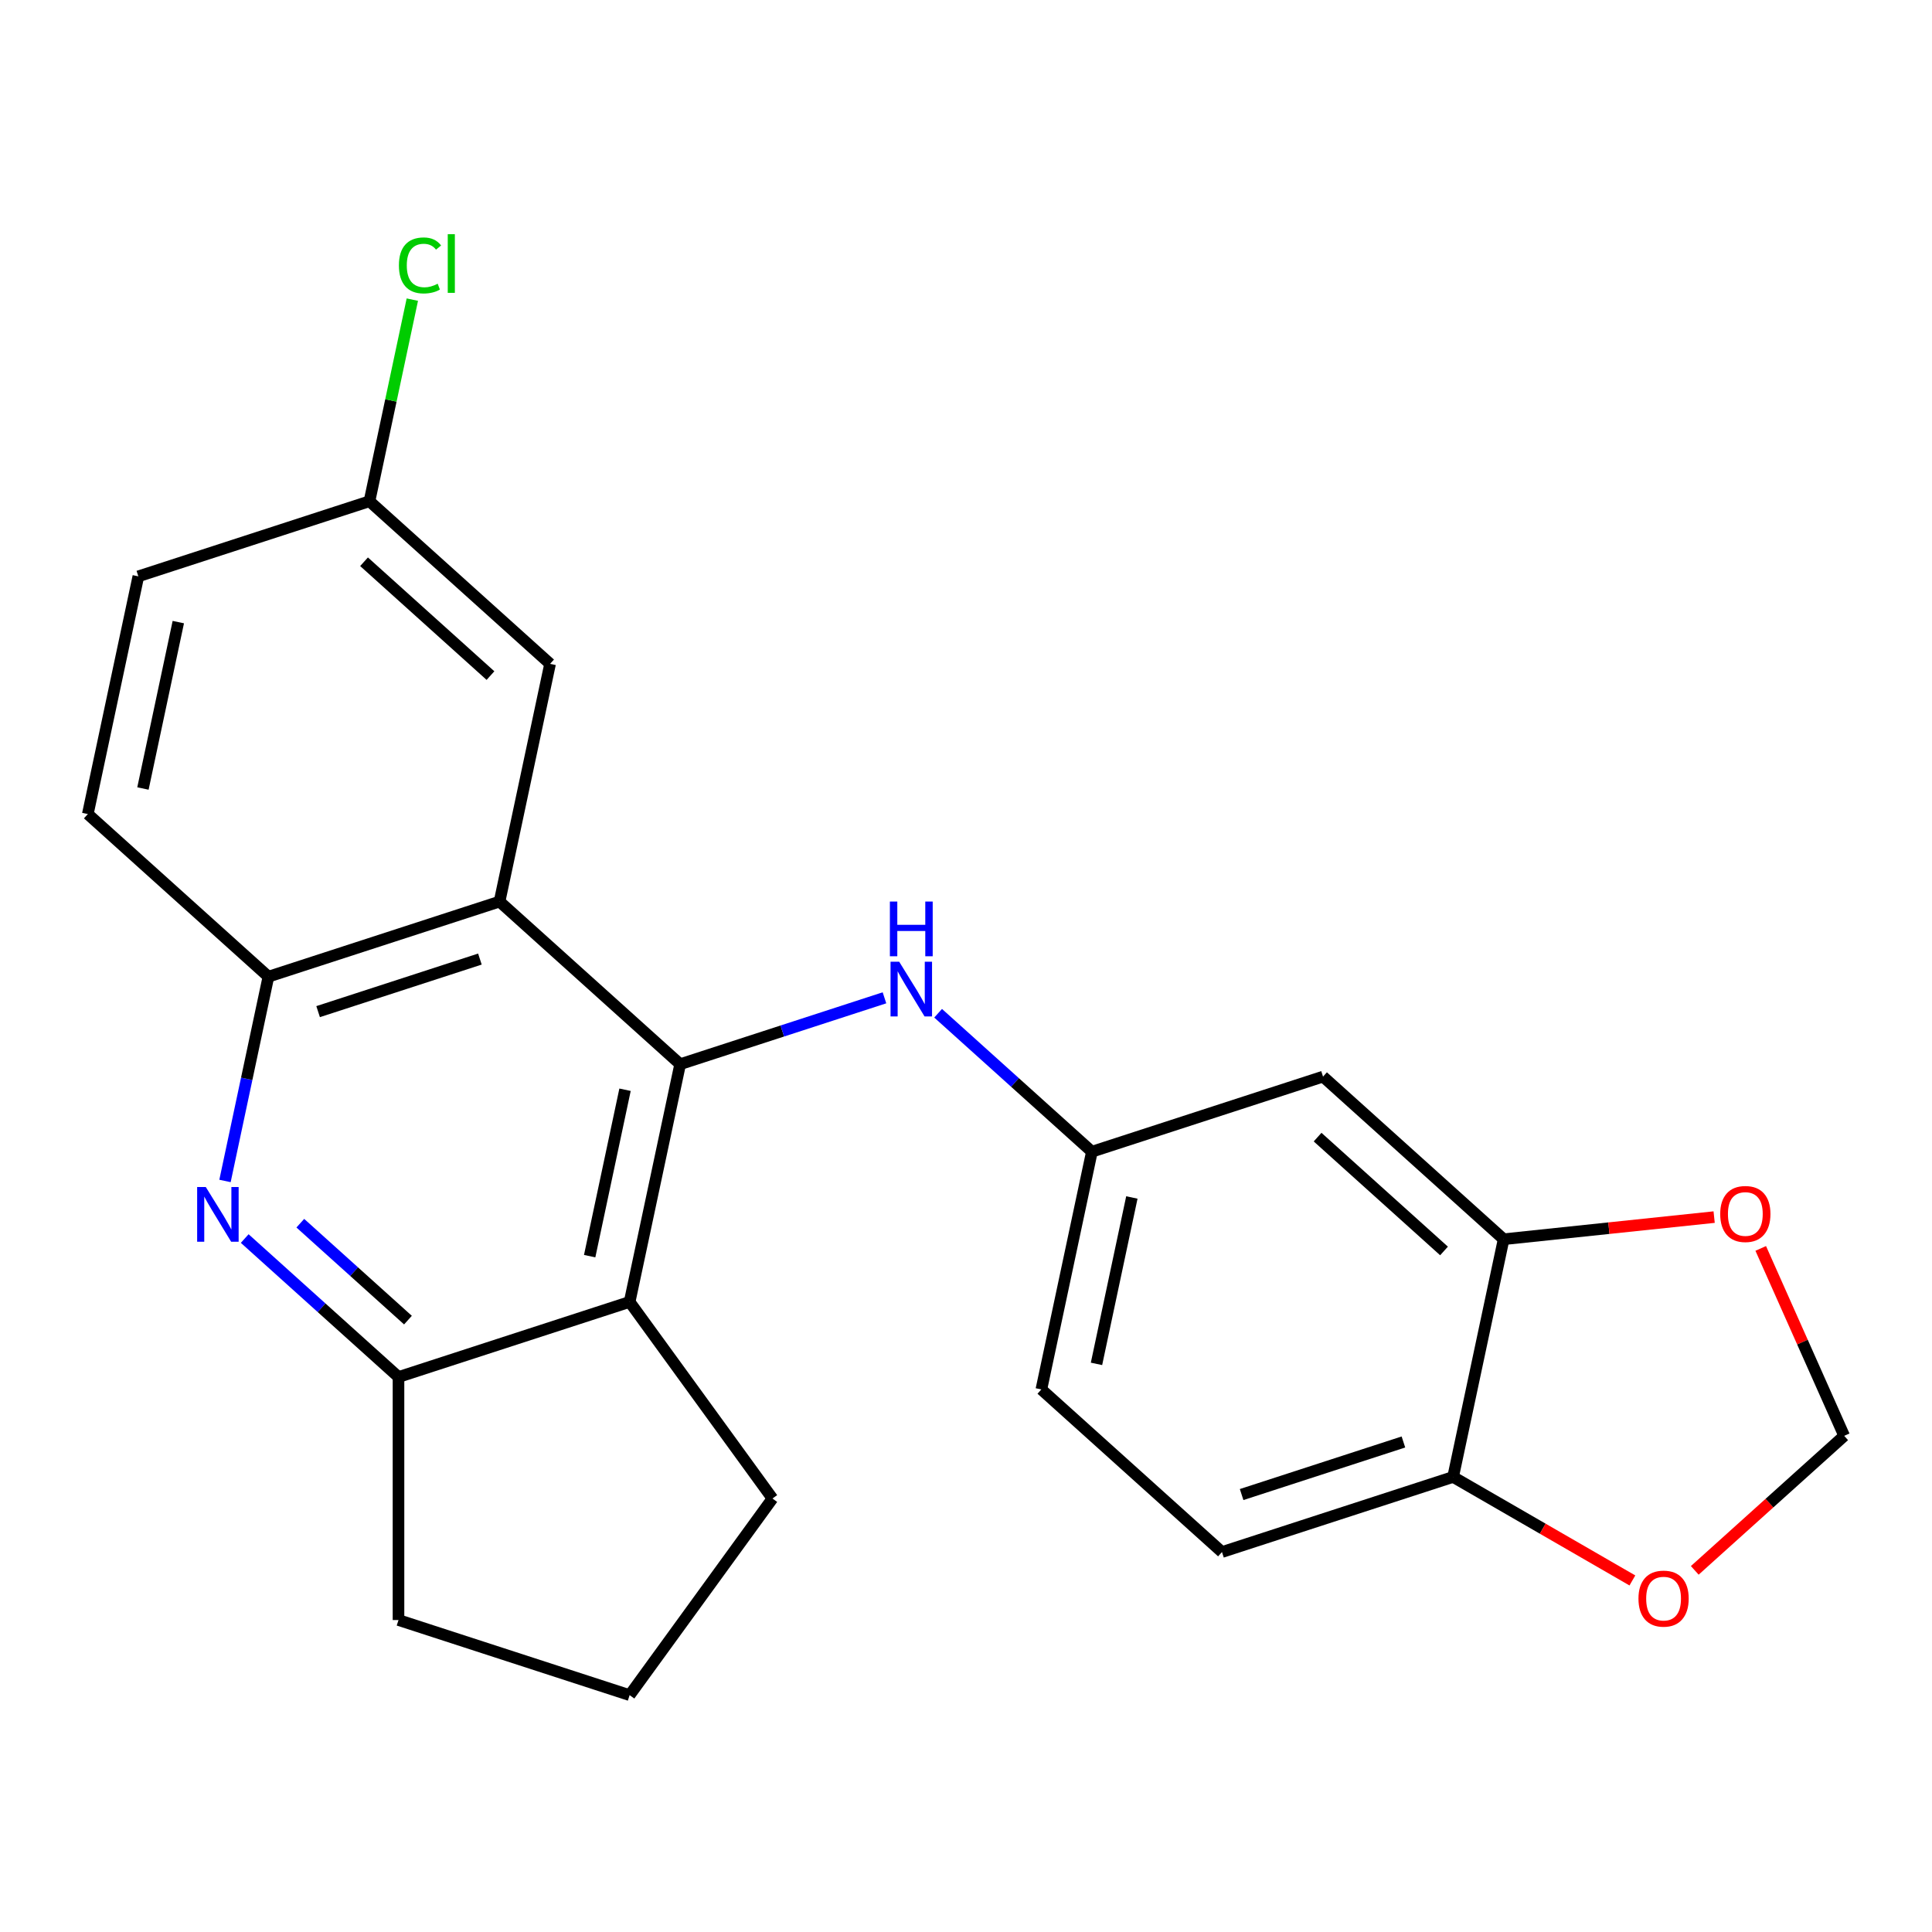 <?xml version='1.0' encoding='iso-8859-1'?>
<svg version='1.1' baseProfile='full'
              xmlns='http://www.w3.org/2000/svg'
                      xmlns:rdkit='http://www.rdkit.org/xml'
                      xmlns:xlink='http://www.w3.org/1999/xlink'
                  xml:space='preserve'
width='1000px' height='1000px' viewBox='0 0 1000 1000'>
<!-- END OF HEADER -->
<rect style='opacity:1.0;fill:#FFFFFF;stroke:none' width='1000' height='1000' x='0' y='0'> </rect>
<path class='bond-0' d='M 352.05,550.825 L 258.569,466.654' style='fill:none;fill-rule:evenodd;stroke:#000000;stroke-width:6px;stroke-linecap:butt;stroke-linejoin:miter;stroke-opacity:1' />
<path class='bond-1' d='M 352.05,550.825 L 325.897,673.867' style='fill:none;fill-rule:evenodd;stroke:#000000;stroke-width:6px;stroke-linecap:butt;stroke-linejoin:miter;stroke-opacity:1' />
<path class='bond-1' d='M 323.519,564.05 L 305.211,650.18' style='fill:none;fill-rule:evenodd;stroke:#000000;stroke-width:6px;stroke-linecap:butt;stroke-linejoin:miter;stroke-opacity:1' />
<path class='bond-5' d='M 352.05,550.825 L 404.925,533.645' style='fill:none;fill-rule:evenodd;stroke:#000000;stroke-width:6px;stroke-linecap:butt;stroke-linejoin:miter;stroke-opacity:1' />
<path class='bond-5' d='M 404.925,533.645 L 457.8,516.465' style='fill:none;fill-rule:evenodd;stroke:#0000FF;stroke-width:6px;stroke-linecap:butt;stroke-linejoin:miter;stroke-opacity:1' />
<path class='bond-4' d='M 258.569,466.654 L 138.935,505.526' style='fill:none;fill-rule:evenodd;stroke:#000000;stroke-width:6px;stroke-linecap:butt;stroke-linejoin:miter;stroke-opacity:1' />
<path class='bond-4' d='M 248.399,496.412 L 164.655,523.622' style='fill:none;fill-rule:evenodd;stroke:#000000;stroke-width:6px;stroke-linecap:butt;stroke-linejoin:miter;stroke-opacity:1' />
<path class='bond-11' d='M 258.569,466.654 L 284.723,343.612' style='fill:none;fill-rule:evenodd;stroke:#000000;stroke-width:6px;stroke-linecap:butt;stroke-linejoin:miter;stroke-opacity:1' />
<path class='bond-3' d='M 325.897,673.867 L 206.263,712.738' style='fill:none;fill-rule:evenodd;stroke:#000000;stroke-width:6px;stroke-linecap:butt;stroke-linejoin:miter;stroke-opacity:1' />
<path class='bond-18' d='M 325.897,673.867 L 399.835,775.633' style='fill:none;fill-rule:evenodd;stroke:#000000;stroke-width:6px;stroke-linecap:butt;stroke-linejoin:miter;stroke-opacity:1' />
<path class='bond-2' d='M 126.667,641.069 L 166.465,676.904' style='fill:none;fill-rule:evenodd;stroke:#0000FF;stroke-width:6px;stroke-linecap:butt;stroke-linejoin:miter;stroke-opacity:1' />
<path class='bond-2' d='M 166.465,676.904 L 206.263,712.738' style='fill:none;fill-rule:evenodd;stroke:#000000;stroke-width:6px;stroke-linecap:butt;stroke-linejoin:miter;stroke-opacity:1' />
<path class='bond-2' d='M 155.44,633.124 L 183.299,658.208' style='fill:none;fill-rule:evenodd;stroke:#0000FF;stroke-width:6px;stroke-linecap:butt;stroke-linejoin:miter;stroke-opacity:1' />
<path class='bond-2' d='M 183.299,658.208 L 211.157,683.292' style='fill:none;fill-rule:evenodd;stroke:#000000;stroke-width:6px;stroke-linecap:butt;stroke-linejoin:miter;stroke-opacity:1' />
<path class='bond-23' d='M 116.46,611.263 L 127.698,558.394' style='fill:none;fill-rule:evenodd;stroke:#0000FF;stroke-width:6px;stroke-linecap:butt;stroke-linejoin:miter;stroke-opacity:1' />
<path class='bond-23' d='M 127.698,558.394 L 138.935,505.526' style='fill:none;fill-rule:evenodd;stroke:#000000;stroke-width:6px;stroke-linecap:butt;stroke-linejoin:miter;stroke-opacity:1' />
<path class='bond-21' d='M 206.263,712.738 L 206.263,838.529' style='fill:none;fill-rule:evenodd;stroke:#000000;stroke-width:6px;stroke-linecap:butt;stroke-linejoin:miter;stroke-opacity:1' />
<path class='bond-14' d='M 138.935,505.526 L 45.455,421.355' style='fill:none;fill-rule:evenodd;stroke:#000000;stroke-width:6px;stroke-linecap:butt;stroke-linejoin:miter;stroke-opacity:1' />
<path class='bond-10' d='M 485.569,524.455 L 525.367,560.289' style='fill:none;fill-rule:evenodd;stroke:#0000FF;stroke-width:6px;stroke-linecap:butt;stroke-linejoin:miter;stroke-opacity:1' />
<path class='bond-10' d='M 525.367,560.289 L 565.165,596.124' style='fill:none;fill-rule:evenodd;stroke:#000000;stroke-width:6px;stroke-linecap:butt;stroke-linejoin:miter;stroke-opacity:1' />
<path class='bond-6' d='M 778.28,641.423 L 684.799,557.252' style='fill:none;fill-rule:evenodd;stroke:#000000;stroke-width:6px;stroke-linecap:butt;stroke-linejoin:miter;stroke-opacity:1' />
<path class='bond-6' d='M 747.424,647.493 L 681.987,588.574' style='fill:none;fill-rule:evenodd;stroke:#000000;stroke-width:6px;stroke-linecap:butt;stroke-linejoin:miter;stroke-opacity:1' />
<path class='bond-9' d='M 778.28,641.423 L 832.759,635.697' style='fill:none;fill-rule:evenodd;stroke:#000000;stroke-width:6px;stroke-linecap:butt;stroke-linejoin:miter;stroke-opacity:1' />
<path class='bond-9' d='M 832.759,635.697 L 887.237,629.971' style='fill:none;fill-rule:evenodd;stroke:#FF0000;stroke-width:6px;stroke-linecap:butt;stroke-linejoin:miter;stroke-opacity:1' />
<path class='bond-26' d='M 778.28,641.423 L 752.127,764.464' style='fill:none;fill-rule:evenodd;stroke:#000000;stroke-width:6px;stroke-linecap:butt;stroke-linejoin:miter;stroke-opacity:1' />
<path class='bond-7' d='M 684.799,557.252 L 565.165,596.124' style='fill:none;fill-rule:evenodd;stroke:#000000;stroke-width:6px;stroke-linecap:butt;stroke-linejoin:miter;stroke-opacity:1' />
<path class='bond-8' d='M 752.127,764.464 L 632.493,803.336' style='fill:none;fill-rule:evenodd;stroke:#000000;stroke-width:6px;stroke-linecap:butt;stroke-linejoin:miter;stroke-opacity:1' />
<path class='bond-8' d='M 726.407,746.368 L 642.663,773.578' style='fill:none;fill-rule:evenodd;stroke:#000000;stroke-width:6px;stroke-linecap:butt;stroke-linejoin:miter;stroke-opacity:1' />
<path class='bond-12' d='M 752.127,764.464 L 798.523,791.252' style='fill:none;fill-rule:evenodd;stroke:#000000;stroke-width:6px;stroke-linecap:butt;stroke-linejoin:miter;stroke-opacity:1' />
<path class='bond-12' d='M 798.523,791.252 L 844.92,818.039' style='fill:none;fill-rule:evenodd;stroke:#FF0000;stroke-width:6px;stroke-linecap:butt;stroke-linejoin:miter;stroke-opacity:1' />
<path class='bond-13' d='M 911.353,646.179 L 932.949,694.684' style='fill:none;fill-rule:evenodd;stroke:#FF0000;stroke-width:6px;stroke-linecap:butt;stroke-linejoin:miter;stroke-opacity:1' />
<path class='bond-13' d='M 932.949,694.684 L 954.545,743.189' style='fill:none;fill-rule:evenodd;stroke:#000000;stroke-width:6px;stroke-linecap:butt;stroke-linejoin:miter;stroke-opacity:1' />
<path class='bond-17' d='M 565.165,596.124 L 539.012,719.165' style='fill:none;fill-rule:evenodd;stroke:#000000;stroke-width:6px;stroke-linecap:butt;stroke-linejoin:miter;stroke-opacity:1' />
<path class='bond-17' d='M 585.851,619.81 L 567.543,705.94' style='fill:none;fill-rule:evenodd;stroke:#000000;stroke-width:6px;stroke-linecap:butt;stroke-linejoin:miter;stroke-opacity:1' />
<path class='bond-16' d='M 284.723,343.612 L 191.242,259.442' style='fill:none;fill-rule:evenodd;stroke:#000000;stroke-width:6px;stroke-linecap:butt;stroke-linejoin:miter;stroke-opacity:1' />
<path class='bond-16' d='M 253.867,349.683 L 188.43,290.763' style='fill:none;fill-rule:evenodd;stroke:#000000;stroke-width:6px;stroke-linecap:butt;stroke-linejoin:miter;stroke-opacity:1' />
<path class='bond-27' d='M 877.209,812.823 L 915.877,778.006' style='fill:none;fill-rule:evenodd;stroke:#FF0000;stroke-width:6px;stroke-linecap:butt;stroke-linejoin:miter;stroke-opacity:1' />
<path class='bond-27' d='M 915.877,778.006 L 954.545,743.189' style='fill:none;fill-rule:evenodd;stroke:#000000;stroke-width:6px;stroke-linecap:butt;stroke-linejoin:miter;stroke-opacity:1' />
<path class='bond-25' d='M 45.455,421.355 L 71.608,298.313' style='fill:none;fill-rule:evenodd;stroke:#000000;stroke-width:6px;stroke-linecap:butt;stroke-linejoin:miter;stroke-opacity:1' />
<path class='bond-25' d='M 73.986,408.13 L 92.293,322' style='fill:none;fill-rule:evenodd;stroke:#000000;stroke-width:6px;stroke-linecap:butt;stroke-linejoin:miter;stroke-opacity:1' />
<path class='bond-15' d='M 632.493,803.336 L 539.012,719.165' style='fill:none;fill-rule:evenodd;stroke:#000000;stroke-width:6px;stroke-linecap:butt;stroke-linejoin:miter;stroke-opacity:1' />
<path class='bond-19' d='M 191.242,259.442 L 71.608,298.313' style='fill:none;fill-rule:evenodd;stroke:#000000;stroke-width:6px;stroke-linecap:butt;stroke-linejoin:miter;stroke-opacity:1' />
<path class='bond-20' d='M 191.242,259.442 L 202.333,207.263' style='fill:none;fill-rule:evenodd;stroke:#000000;stroke-width:6px;stroke-linecap:butt;stroke-linejoin:miter;stroke-opacity:1' />
<path class='bond-20' d='M 202.333,207.263 L 213.424,155.085' style='fill:none;fill-rule:evenodd;stroke:#00CC00;stroke-width:6px;stroke-linecap:butt;stroke-linejoin:miter;stroke-opacity:1' />
<path class='bond-22' d='M 399.835,775.633 L 325.897,877.4' style='fill:none;fill-rule:evenodd;stroke:#000000;stroke-width:6px;stroke-linecap:butt;stroke-linejoin:miter;stroke-opacity:1' />
<path class='bond-24' d='M 206.263,838.529 L 325.897,877.4' style='fill:none;fill-rule:evenodd;stroke:#000000;stroke-width:6px;stroke-linecap:butt;stroke-linejoin:miter;stroke-opacity:1' />
<path  class='atom-3' d='M 106.522 614.408
L 115.802 629.408
Q 116.722 630.888, 118.202 633.568
Q 119.682 636.248, 119.762 636.408
L 119.762 614.408
L 123.522 614.408
L 123.522 642.728
L 119.642 642.728
L 109.682 626.328
Q 108.522 624.408, 107.282 622.208
Q 106.082 620.008, 105.722 619.328
L 105.722 642.728
L 102.042 642.728
L 102.042 614.408
L 106.522 614.408
' fill='#0000FF'/>
<path  class='atom-6' d='M 465.424 497.793
L 474.704 512.793
Q 475.624 514.273, 477.104 516.953
Q 478.584 519.633, 478.664 519.793
L 478.664 497.793
L 482.424 497.793
L 482.424 526.113
L 478.544 526.113
L 468.584 509.713
Q 467.424 507.793, 466.184 505.593
Q 464.984 503.393, 464.624 502.713
L 464.624 526.113
L 460.944 526.113
L 460.944 497.793
L 465.424 497.793
' fill='#0000FF'/>
<path  class='atom-6' d='M 460.604 466.641
L 464.444 466.641
L 464.444 478.681
L 478.924 478.681
L 478.924 466.641
L 482.764 466.641
L 482.764 494.961
L 478.924 494.961
L 478.924 481.881
L 464.444 481.881
L 464.444 494.961
L 460.604 494.961
L 460.604 466.641
' fill='#0000FF'/>
<path  class='atom-10' d='M 890.382 628.354
Q 890.382 621.554, 893.742 617.754
Q 897.102 613.954, 903.382 613.954
Q 909.662 613.954, 913.022 617.754
Q 916.382 621.554, 916.382 628.354
Q 916.382 635.234, 912.982 639.154
Q 909.582 643.034, 903.382 643.034
Q 897.142 643.034, 893.742 639.154
Q 890.382 635.274, 890.382 628.354
M 903.382 639.834
Q 907.702 639.834, 910.022 636.954
Q 912.382 634.034, 912.382 628.354
Q 912.382 622.794, 910.022 619.994
Q 907.702 617.154, 903.382 617.154
Q 899.062 617.154, 896.702 619.954
Q 894.382 622.754, 894.382 628.354
Q 894.382 634.074, 896.702 636.954
Q 899.062 639.834, 903.382 639.834
' fill='#FF0000'/>
<path  class='atom-13' d='M 848.065 827.44
Q 848.065 820.64, 851.425 816.84
Q 854.785 813.04, 861.065 813.04
Q 867.345 813.04, 870.705 816.84
Q 874.065 820.64, 874.065 827.44
Q 874.065 834.32, 870.665 838.24
Q 867.265 842.12, 861.065 842.12
Q 854.825 842.12, 851.425 838.24
Q 848.065 834.36, 848.065 827.44
M 861.065 838.92
Q 865.385 838.92, 867.705 836.04
Q 870.065 833.12, 870.065 827.44
Q 870.065 821.88, 867.705 819.08
Q 865.385 816.24, 861.065 816.24
Q 856.745 816.24, 854.385 819.04
Q 852.065 821.84, 852.065 827.44
Q 852.065 833.16, 854.385 836.04
Q 856.745 838.92, 861.065 838.92
' fill='#FF0000'/>
<path  class='atom-21' d='M 206.475 137.38
Q 206.475 130.34, 209.755 126.66
Q 213.075 122.94, 219.355 122.94
Q 225.195 122.94, 228.315 127.06
L 225.675 129.22
Q 223.395 126.22, 219.355 126.22
Q 215.075 126.22, 212.795 129.1
Q 210.555 131.94, 210.555 137.38
Q 210.555 142.98, 212.875 145.86
Q 215.235 148.74, 219.795 148.74
Q 222.915 148.74, 226.555 146.86
L 227.675 149.86
Q 226.195 150.82, 223.955 151.38
Q 221.715 151.94, 219.235 151.94
Q 213.075 151.94, 209.755 148.18
Q 206.475 144.42, 206.475 137.38
' fill='#00CC00'/>
<path  class='atom-21' d='M 231.755 121.22
L 235.435 121.22
L 235.435 151.58
L 231.755 151.58
L 231.755 121.22
' fill='#00CC00'/>
</svg>
